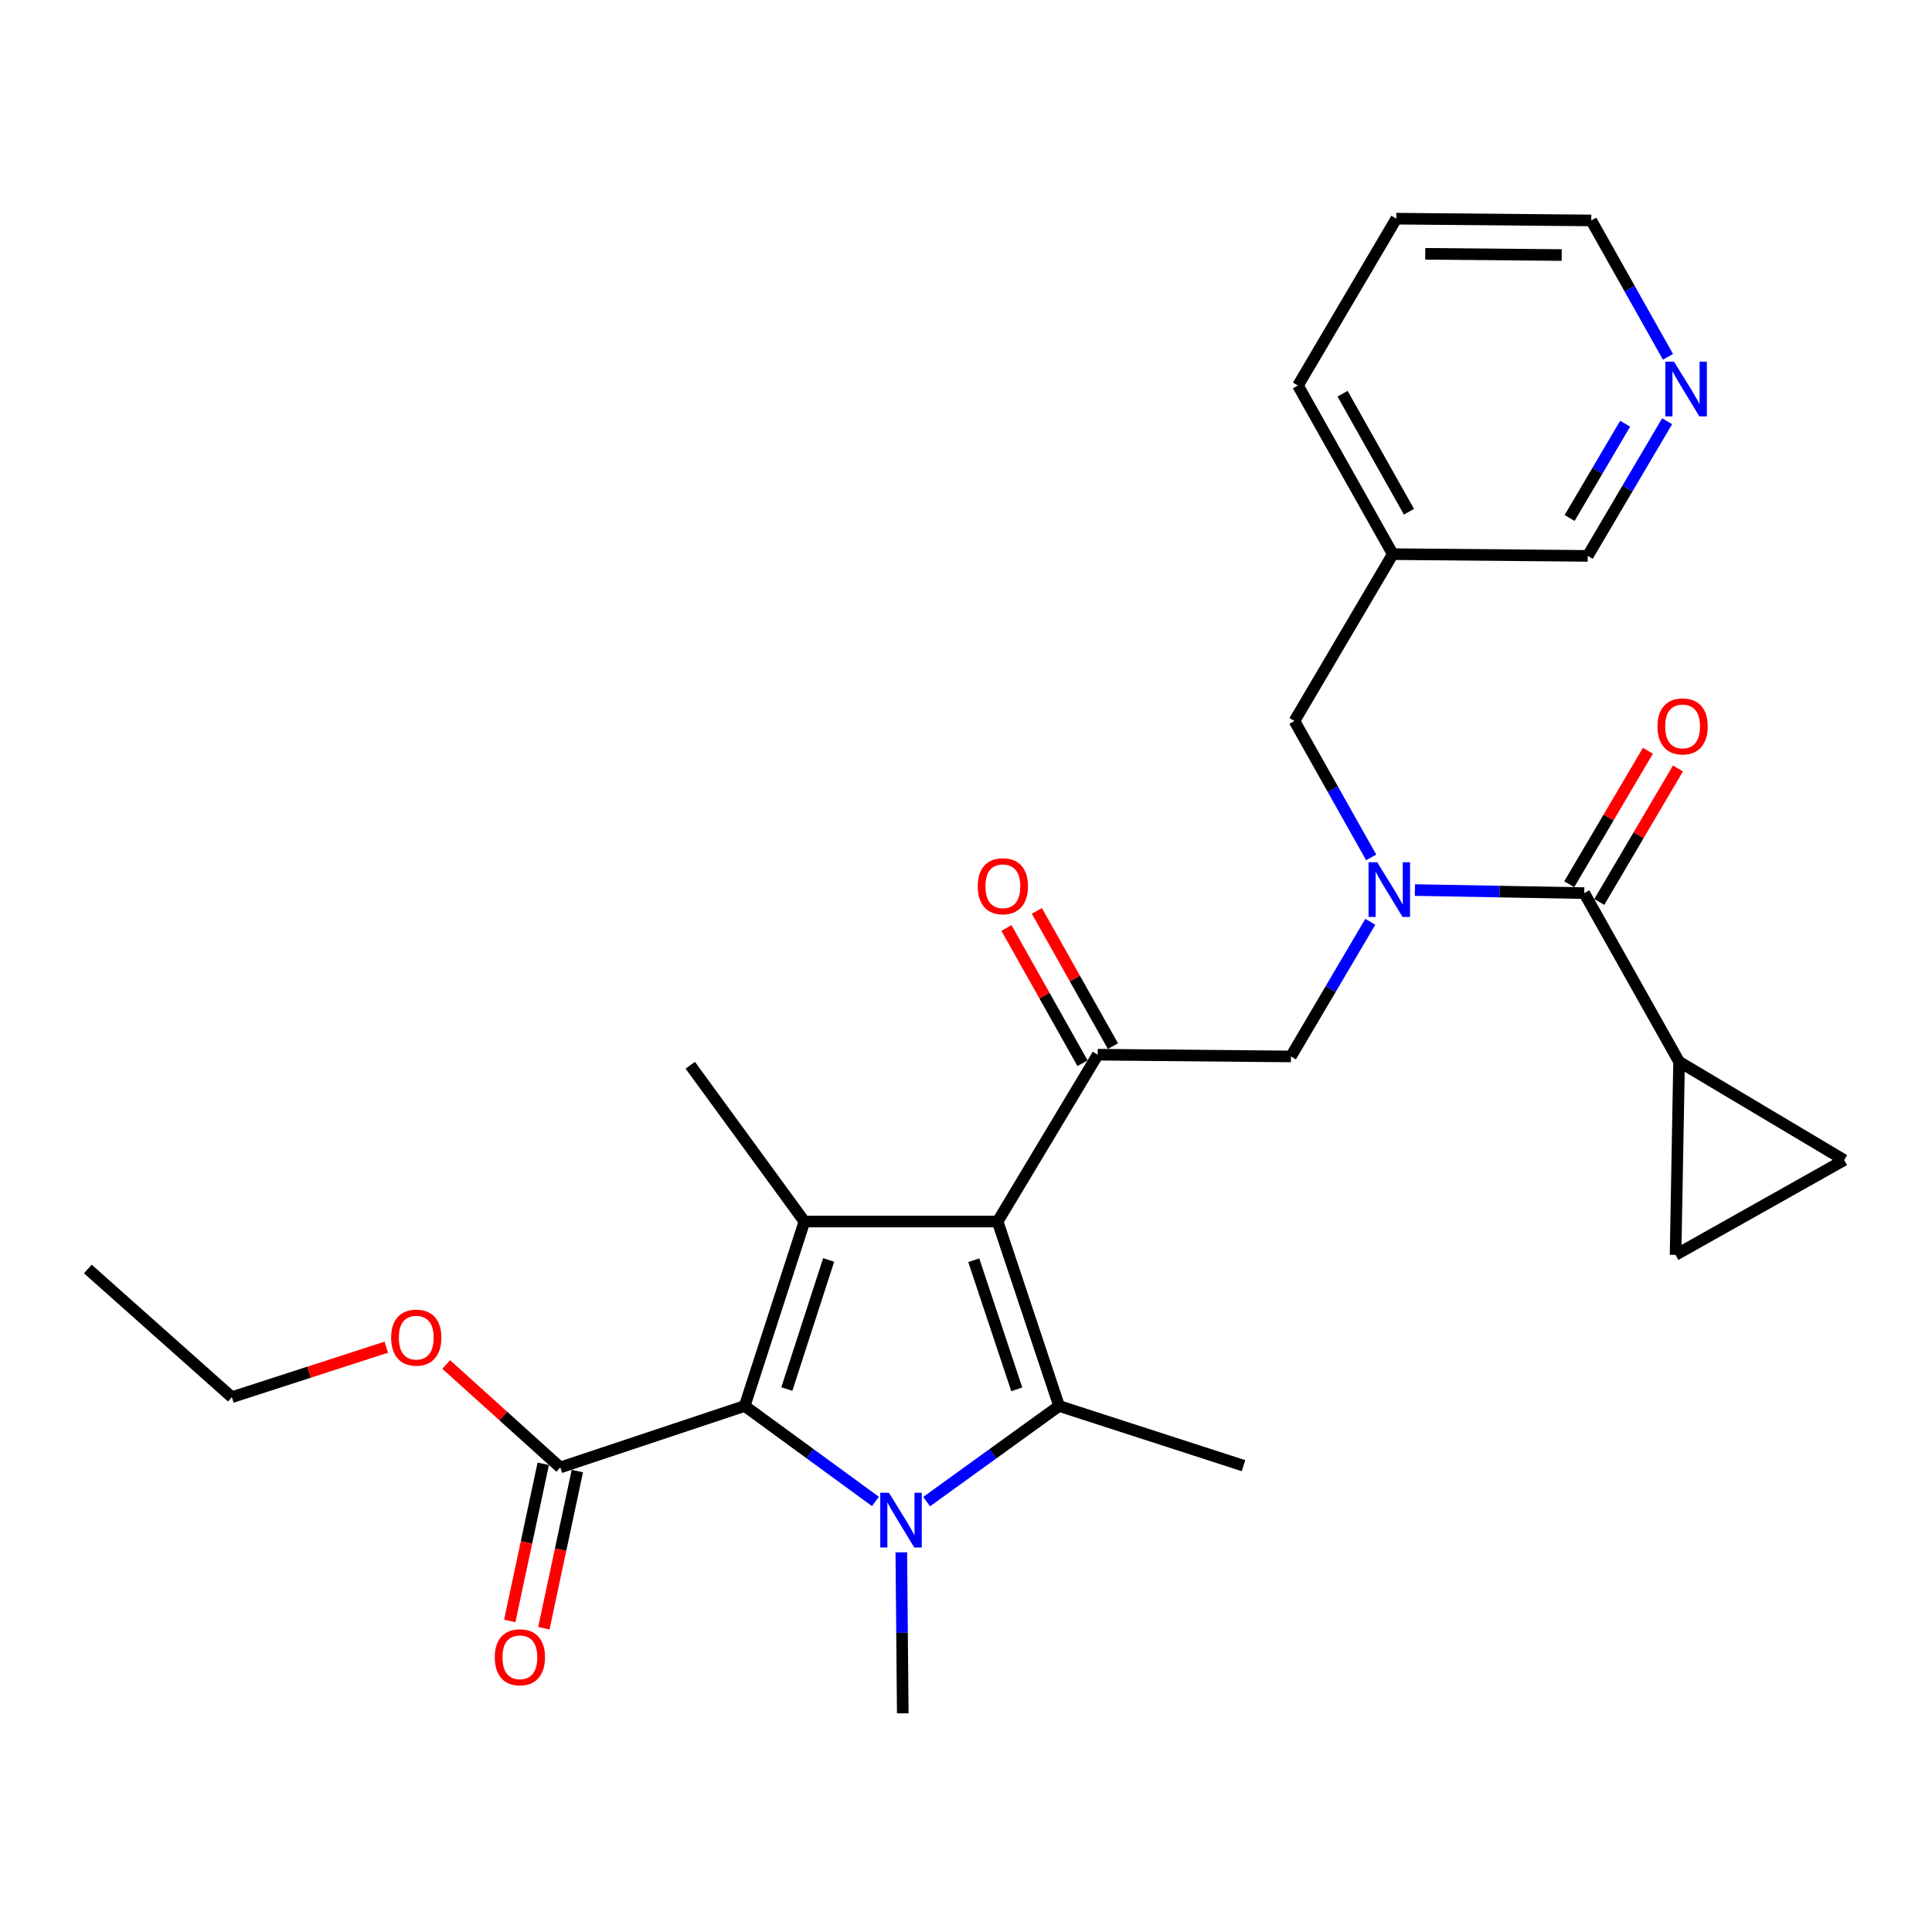 <?xml version='1.0' encoding='iso-8859-1'?>
<svg version='1.1' baseProfile='full'
              xmlns='http://www.w3.org/2000/svg'
                      xmlns:rdkit='http://www.rdkit.org/xml'
                      xmlns:xlink='http://www.w3.org/1999/xlink'
                  xml:space='preserve'
width='1000px' height='1000px' viewBox='0 0 1000 1000'>
<!-- END OF HEADER -->
<rect style='opacity:1.0;fill:#FFFFFF;stroke:none' width='1000' height='1000' x='0' y='0'> </rect>
<path class='bond-0' d='M 709.719,443.791 L 689.859,408.489' style='fill:none;fill-rule:evenodd;stroke:#0000FF;stroke-width:6px;stroke-linecap:butt;stroke-linejoin:miter;stroke-opacity:1' />
<path class='bond-0' d='M 689.859,408.489 L 669.999,373.187' style='fill:none;fill-rule:evenodd;stroke:#000000;stroke-width:6px;stroke-linecap:butt;stroke-linejoin:miter;stroke-opacity:1' />
<path class='bond-1' d='M 709.269,477.12 L 688.727,511.969' style='fill:none;fill-rule:evenodd;stroke:#0000FF;stroke-width:6px;stroke-linecap:butt;stroke-linejoin:miter;stroke-opacity:1' />
<path class='bond-1' d='M 688.727,511.969 L 668.184,546.818' style='fill:none;fill-rule:evenodd;stroke:#000000;stroke-width:6px;stroke-linecap:butt;stroke-linejoin:miter;stroke-opacity:1' />
<path class='bond-2' d='M 732.357,460.692 L 776.178,461.481' style='fill:none;fill-rule:evenodd;stroke:#0000FF;stroke-width:6px;stroke-linecap:butt;stroke-linejoin:miter;stroke-opacity:1' />
<path class='bond-2' d='M 776.178,461.481 L 820,462.269' style='fill:none;fill-rule:evenodd;stroke:#000000;stroke-width:6px;stroke-linecap:butt;stroke-linejoin:miter;stroke-opacity:1' />
<path class='bond-3' d='M 869.084,549.546 L 867.269,649.539' style='fill:none;fill-rule:evenodd;stroke:#000000;stroke-width:6px;stroke-linecap:butt;stroke-linejoin:miter;stroke-opacity:1' />
<path class='bond-4' d='M 869.084,549.546 L 954.545,600.455' style='fill:none;fill-rule:evenodd;stroke:#000000;stroke-width:6px;stroke-linecap:butt;stroke-linejoin:miter;stroke-opacity:1' />
<path class='bond-5' d='M 869.084,549.546 L 820,462.269' style='fill:none;fill-rule:evenodd;stroke:#000000;stroke-width:6px;stroke-linecap:butt;stroke-linejoin:miter;stroke-opacity:1' />
<path class='bond-6' d='M 568.18,545.905 L 516.368,632.269' style='fill:none;fill-rule:evenodd;stroke:#000000;stroke-width:6px;stroke-linecap:butt;stroke-linejoin:miter;stroke-opacity:1' />
<path class='bond-7' d='M 576.047,541.479 L 556.356,506.477' style='fill:none;fill-rule:evenodd;stroke:#000000;stroke-width:6px;stroke-linecap:butt;stroke-linejoin:miter;stroke-opacity:1' />
<path class='bond-7' d='M 556.356,506.477 L 536.665,471.476' style='fill:none;fill-rule:evenodd;stroke:#FF0000;stroke-width:6px;stroke-linecap:butt;stroke-linejoin:miter;stroke-opacity:1' />
<path class='bond-7' d='M 560.313,550.331 L 540.622,515.329' style='fill:none;fill-rule:evenodd;stroke:#000000;stroke-width:6px;stroke-linecap:butt;stroke-linejoin:miter;stroke-opacity:1' />
<path class='bond-7' d='M 540.622,515.329 L 520.931,480.328' style='fill:none;fill-rule:evenodd;stroke:#FF0000;stroke-width:6px;stroke-linecap:butt;stroke-linejoin:miter;stroke-opacity:1' />
<path class='bond-8' d='M 568.18,545.905 L 668.184,546.818' style='fill:none;fill-rule:evenodd;stroke:#000000;stroke-width:6px;stroke-linecap:butt;stroke-linejoin:miter;stroke-opacity:1' />
<path class='bond-9' d='M 827.776,466.853 L 848.142,432.304' style='fill:none;fill-rule:evenodd;stroke:#000000;stroke-width:6px;stroke-linecap:butt;stroke-linejoin:miter;stroke-opacity:1' />
<path class='bond-9' d='M 848.142,432.304 L 868.508,397.756' style='fill:none;fill-rule:evenodd;stroke:#FF0000;stroke-width:6px;stroke-linecap:butt;stroke-linejoin:miter;stroke-opacity:1' />
<path class='bond-9' d='M 812.224,457.685 L 832.59,423.137' style='fill:none;fill-rule:evenodd;stroke:#000000;stroke-width:6px;stroke-linecap:butt;stroke-linejoin:miter;stroke-opacity:1' />
<path class='bond-9' d='M 832.59,423.137 L 852.956,388.588' style='fill:none;fill-rule:evenodd;stroke:#FF0000;stroke-width:6px;stroke-linecap:butt;stroke-linejoin:miter;stroke-opacity:1' />
<path class='bond-10' d='M 867.269,649.539 L 954.545,600.455' style='fill:none;fill-rule:evenodd;stroke:#000000;stroke-width:6px;stroke-linecap:butt;stroke-linejoin:miter;stroke-opacity:1' />
<path class='bond-11' d='M 722.724,113.184 L 823.631,114.096' style='fill:none;fill-rule:evenodd;stroke:#000000;stroke-width:6px;stroke-linecap:butt;stroke-linejoin:miter;stroke-opacity:1' />
<path class='bond-11' d='M 737.697,131.373 L 808.332,132.012' style='fill:none;fill-rule:evenodd;stroke:#000000;stroke-width:6px;stroke-linecap:butt;stroke-linejoin:miter;stroke-opacity:1' />
<path class='bond-12' d='M 722.724,113.184 L 671.815,199.547' style='fill:none;fill-rule:evenodd;stroke:#000000;stroke-width:6px;stroke-linecap:butt;stroke-linejoin:miter;stroke-opacity:1' />
<path class='bond-13' d='M 823.631,114.096 L 843.491,149.398' style='fill:none;fill-rule:evenodd;stroke:#000000;stroke-width:6px;stroke-linecap:butt;stroke-linejoin:miter;stroke-opacity:1' />
<path class='bond-13' d='M 843.491,149.398 L 863.351,184.699' style='fill:none;fill-rule:evenodd;stroke:#0000FF;stroke-width:6px;stroke-linecap:butt;stroke-linejoin:miter;stroke-opacity:1' />
<path class='bond-14' d='M 479.624,777.235 L 513.903,752.482' style='fill:none;fill-rule:evenodd;stroke:#0000FF;stroke-width:6px;stroke-linecap:butt;stroke-linejoin:miter;stroke-opacity:1' />
<path class='bond-14' d='M 513.903,752.482 L 548.182,727.729' style='fill:none;fill-rule:evenodd;stroke:#000000;stroke-width:6px;stroke-linecap:butt;stroke-linejoin:miter;stroke-opacity:1' />
<path class='bond-15' d='M 453.117,777.141 L 419.285,752.435' style='fill:none;fill-rule:evenodd;stroke:#0000FF;stroke-width:6px;stroke-linecap:butt;stroke-linejoin:miter;stroke-opacity:1' />
<path class='bond-15' d='M 419.285,752.435 L 385.453,727.729' style='fill:none;fill-rule:evenodd;stroke:#000000;stroke-width:6px;stroke-linecap:butt;stroke-linejoin:miter;stroke-opacity:1' />
<path class='bond-16' d='M 466.513,803.473 L 466.894,845.145' style='fill:none;fill-rule:evenodd;stroke:#0000FF;stroke-width:6px;stroke-linecap:butt;stroke-linejoin:miter;stroke-opacity:1' />
<path class='bond-16' d='M 466.894,845.145 L 467.274,886.816' style='fill:none;fill-rule:evenodd;stroke:#000000;stroke-width:6px;stroke-linecap:butt;stroke-linejoin:miter;stroke-opacity:1' />
<path class='bond-17' d='M 548.182,727.729 L 643.632,758.63' style='fill:none;fill-rule:evenodd;stroke:#000000;stroke-width:6px;stroke-linecap:butt;stroke-linejoin:miter;stroke-opacity:1' />
<path class='bond-18' d='M 548.182,727.729 L 516.368,632.269' style='fill:none;fill-rule:evenodd;stroke:#000000;stroke-width:6px;stroke-linecap:butt;stroke-linejoin:miter;stroke-opacity:1' />
<path class='bond-18' d='M 526.283,719.118 L 504.013,652.295' style='fill:none;fill-rule:evenodd;stroke:#000000;stroke-width:6px;stroke-linecap:butt;stroke-linejoin:miter;stroke-opacity:1' />
<path class='bond-19' d='M 516.368,632.269 L 416.364,632.269' style='fill:none;fill-rule:evenodd;stroke:#000000;stroke-width:6px;stroke-linecap:butt;stroke-linejoin:miter;stroke-opacity:1' />
<path class='bond-20' d='M 416.364,632.269 L 357.271,551.361' style='fill:none;fill-rule:evenodd;stroke:#000000;stroke-width:6px;stroke-linecap:butt;stroke-linejoin:miter;stroke-opacity:1' />
<path class='bond-21' d='M 416.364,632.269 L 385.453,727.729' style='fill:none;fill-rule:evenodd;stroke:#000000;stroke-width:6px;stroke-linecap:butt;stroke-linejoin:miter;stroke-opacity:1' />
<path class='bond-21' d='M 428.903,652.149 L 407.265,718.971' style='fill:none;fill-rule:evenodd;stroke:#000000;stroke-width:6px;stroke-linecap:butt;stroke-linejoin:miter;stroke-opacity:1' />
<path class='bond-22' d='M 385.453,727.729 L 290.003,759.543' style='fill:none;fill-rule:evenodd;stroke:#000000;stroke-width:6px;stroke-linecap:butt;stroke-linejoin:miter;stroke-opacity:1' />
<path class='bond-23' d='M 281.175,757.662 L 272.511,798.337' style='fill:none;fill-rule:evenodd;stroke:#000000;stroke-width:6px;stroke-linecap:butt;stroke-linejoin:miter;stroke-opacity:1' />
<path class='bond-23' d='M 272.511,798.337 L 263.848,839.011' style='fill:none;fill-rule:evenodd;stroke:#FF0000;stroke-width:6px;stroke-linecap:butt;stroke-linejoin:miter;stroke-opacity:1' />
<path class='bond-23' d='M 298.832,761.423 L 290.168,802.097' style='fill:none;fill-rule:evenodd;stroke:#000000;stroke-width:6px;stroke-linecap:butt;stroke-linejoin:miter;stroke-opacity:1' />
<path class='bond-23' d='M 290.168,802.097 L 281.505,842.772' style='fill:none;fill-rule:evenodd;stroke:#FF0000;stroke-width:6px;stroke-linecap:butt;stroke-linejoin:miter;stroke-opacity:1' />
<path class='bond-24' d='M 290.003,759.543 L 260.484,732.906' style='fill:none;fill-rule:evenodd;stroke:#000000;stroke-width:6px;stroke-linecap:butt;stroke-linejoin:miter;stroke-opacity:1' />
<path class='bond-24' d='M 260.484,732.906 L 230.964,706.27' style='fill:none;fill-rule:evenodd;stroke:#FF0000;stroke-width:6px;stroke-linecap:butt;stroke-linejoin:miter;stroke-opacity:1' />
<path class='bond-25' d='M 199.946,697.295 L 159.975,710.236' style='fill:none;fill-rule:evenodd;stroke:#FF0000;stroke-width:6px;stroke-linecap:butt;stroke-linejoin:miter;stroke-opacity:1' />
<path class='bond-25' d='M 159.975,710.236 L 120.004,723.176' style='fill:none;fill-rule:evenodd;stroke:#000000;stroke-width:6px;stroke-linecap:butt;stroke-linejoin:miter;stroke-opacity:1' />
<path class='bond-26' d='M 120.004,723.176 L 45.455,656.821' style='fill:none;fill-rule:evenodd;stroke:#000000;stroke-width:6px;stroke-linecap:butt;stroke-linejoin:miter;stroke-opacity:1' />
<path class='bond-27' d='M 862.901,218.029 L 842.358,252.878' style='fill:none;fill-rule:evenodd;stroke:#0000FF;stroke-width:6px;stroke-linecap:butt;stroke-linejoin:miter;stroke-opacity:1' />
<path class='bond-27' d='M 842.358,252.878 L 821.815,287.726' style='fill:none;fill-rule:evenodd;stroke:#000000;stroke-width:6px;stroke-linecap:butt;stroke-linejoin:miter;stroke-opacity:1' />
<path class='bond-27' d='M 841.186,219.316 L 826.806,243.71' style='fill:none;fill-rule:evenodd;stroke:#0000FF;stroke-width:6px;stroke-linecap:butt;stroke-linejoin:miter;stroke-opacity:1' />
<path class='bond-27' d='M 826.806,243.71 L 812.426,268.104' style='fill:none;fill-rule:evenodd;stroke:#000000;stroke-width:6px;stroke-linecap:butt;stroke-linejoin:miter;stroke-opacity:1' />
<path class='bond-28' d='M 821.815,287.726 L 720.909,286.824' style='fill:none;fill-rule:evenodd;stroke:#000000;stroke-width:6px;stroke-linecap:butt;stroke-linejoin:miter;stroke-opacity:1' />
<path class='bond-29' d='M 720.909,286.824 L 671.815,199.547' style='fill:none;fill-rule:evenodd;stroke:#000000;stroke-width:6px;stroke-linecap:butt;stroke-linejoin:miter;stroke-opacity:1' />
<path class='bond-29' d='M 729.279,264.881 L 694.913,203.788' style='fill:none;fill-rule:evenodd;stroke:#000000;stroke-width:6px;stroke-linecap:butt;stroke-linejoin:miter;stroke-opacity:1' />
<path class='bond-30' d='M 720.909,286.824 L 669.999,373.187' style='fill:none;fill-rule:evenodd;stroke:#000000;stroke-width:6px;stroke-linecap:butt;stroke-linejoin:miter;stroke-opacity:1' />
<path  class='atom-0' d='M 712.834 446.294
L 722.114 461.294
Q 723.034 462.774, 724.514 465.454
Q 725.994 468.134, 726.074 468.294
L 726.074 446.294
L 729.834 446.294
L 729.834 474.614
L 725.954 474.614
L 715.994 458.214
Q 714.834 456.294, 713.594 454.094
Q 712.394 451.894, 712.034 451.214
L 712.034 474.614
L 708.354 474.614
L 708.354 446.294
L 712.834 446.294
' fill='#0000FF'/>
<path  class='atom-3' d='M 506.086 458.718
Q 506.086 451.918, 509.446 448.118
Q 512.806 444.318, 519.086 444.318
Q 525.366 444.318, 528.726 448.118
Q 532.086 451.918, 532.086 458.718
Q 532.086 465.598, 528.686 469.518
Q 525.286 473.398, 519.086 473.398
Q 512.846 473.398, 509.446 469.518
Q 506.086 465.638, 506.086 458.718
M 519.086 470.198
Q 523.406 470.198, 525.726 467.318
Q 528.086 464.398, 528.086 458.718
Q 528.086 453.158, 525.726 450.358
Q 523.406 447.518, 519.086 447.518
Q 514.766 447.518, 512.406 450.318
Q 510.086 453.118, 510.086 458.718
Q 510.086 464.438, 512.406 467.318
Q 514.766 470.198, 519.086 470.198
' fill='#FF0000'/>
<path  class='atom-6' d='M 857.91 375.985
Q 857.91 369.185, 861.27 365.385
Q 864.63 361.585, 870.91 361.585
Q 877.19 361.585, 880.55 365.385
Q 883.91 369.185, 883.91 375.985
Q 883.91 382.865, 880.51 386.785
Q 877.11 390.665, 870.91 390.665
Q 864.67 390.665, 861.27 386.785
Q 857.91 382.905, 857.91 375.985
M 870.91 387.465
Q 875.23 387.465, 877.55 384.585
Q 879.91 381.665, 879.91 375.985
Q 879.91 370.425, 877.55 367.625
Q 875.23 364.785, 870.91 364.785
Q 866.59 364.785, 864.23 367.585
Q 861.91 370.385, 861.91 375.985
Q 861.91 381.705, 864.23 384.585
Q 866.59 387.465, 870.91 387.465
' fill='#FF0000'/>
<path  class='atom-11' d='M 460.101 772.653
L 469.381 787.653
Q 470.301 789.133, 471.781 791.813
Q 473.261 794.493, 473.341 794.653
L 473.341 772.653
L 477.101 772.653
L 477.101 800.973
L 473.221 800.973
L 463.261 784.573
Q 462.101 782.653, 460.861 780.453
Q 459.661 778.253, 459.301 777.573
L 459.301 800.973
L 455.621 800.973
L 455.621 772.653
L 460.101 772.653
' fill='#0000FF'/>
<path  class='atom-18' d='M 256.092 857.801
Q 256.092 851.001, 259.452 847.201
Q 262.812 843.401, 269.092 843.401
Q 275.372 843.401, 278.732 847.201
Q 282.092 851.001, 282.092 857.801
Q 282.092 864.681, 278.692 868.601
Q 275.292 872.481, 269.092 872.481
Q 262.852 872.481, 259.452 868.601
Q 256.092 864.721, 256.092 857.801
M 269.092 869.281
Q 273.412 869.281, 275.732 866.401
Q 278.092 863.481, 278.092 857.801
Q 278.092 852.241, 275.732 849.441
Q 273.412 846.601, 269.092 846.601
Q 264.772 846.601, 262.412 849.401
Q 260.092 852.201, 260.092 857.801
Q 260.092 863.521, 262.412 866.401
Q 264.772 869.281, 269.092 869.281
' fill='#FF0000'/>
<path  class='atom-19' d='M 202.454 692.355
Q 202.454 685.555, 205.814 681.755
Q 209.174 677.955, 215.454 677.955
Q 221.734 677.955, 225.094 681.755
Q 228.454 685.555, 228.454 692.355
Q 228.454 699.235, 225.054 703.155
Q 221.654 707.035, 215.454 707.035
Q 209.214 707.035, 205.814 703.155
Q 202.454 699.275, 202.454 692.355
M 215.454 703.835
Q 219.774 703.835, 222.094 700.955
Q 224.454 698.035, 224.454 692.355
Q 224.454 686.795, 222.094 683.995
Q 219.774 681.155, 215.454 681.155
Q 211.134 681.155, 208.774 683.955
Q 206.454 686.755, 206.454 692.355
Q 206.454 698.075, 208.774 700.955
Q 211.134 703.835, 215.454 703.835
' fill='#FF0000'/>
<path  class='atom-24' d='M 866.465 187.203
L 875.745 202.203
Q 876.665 203.683, 878.145 206.363
Q 879.625 209.043, 879.705 209.203
L 879.705 187.203
L 883.465 187.203
L 883.465 215.523
L 879.585 215.523
L 869.625 199.123
Q 868.465 197.203, 867.225 195.003
Q 866.025 192.803, 865.665 192.123
L 865.665 215.523
L 861.985 215.523
L 861.985 187.203
L 866.465 187.203
' fill='#0000FF'/>
</svg>
